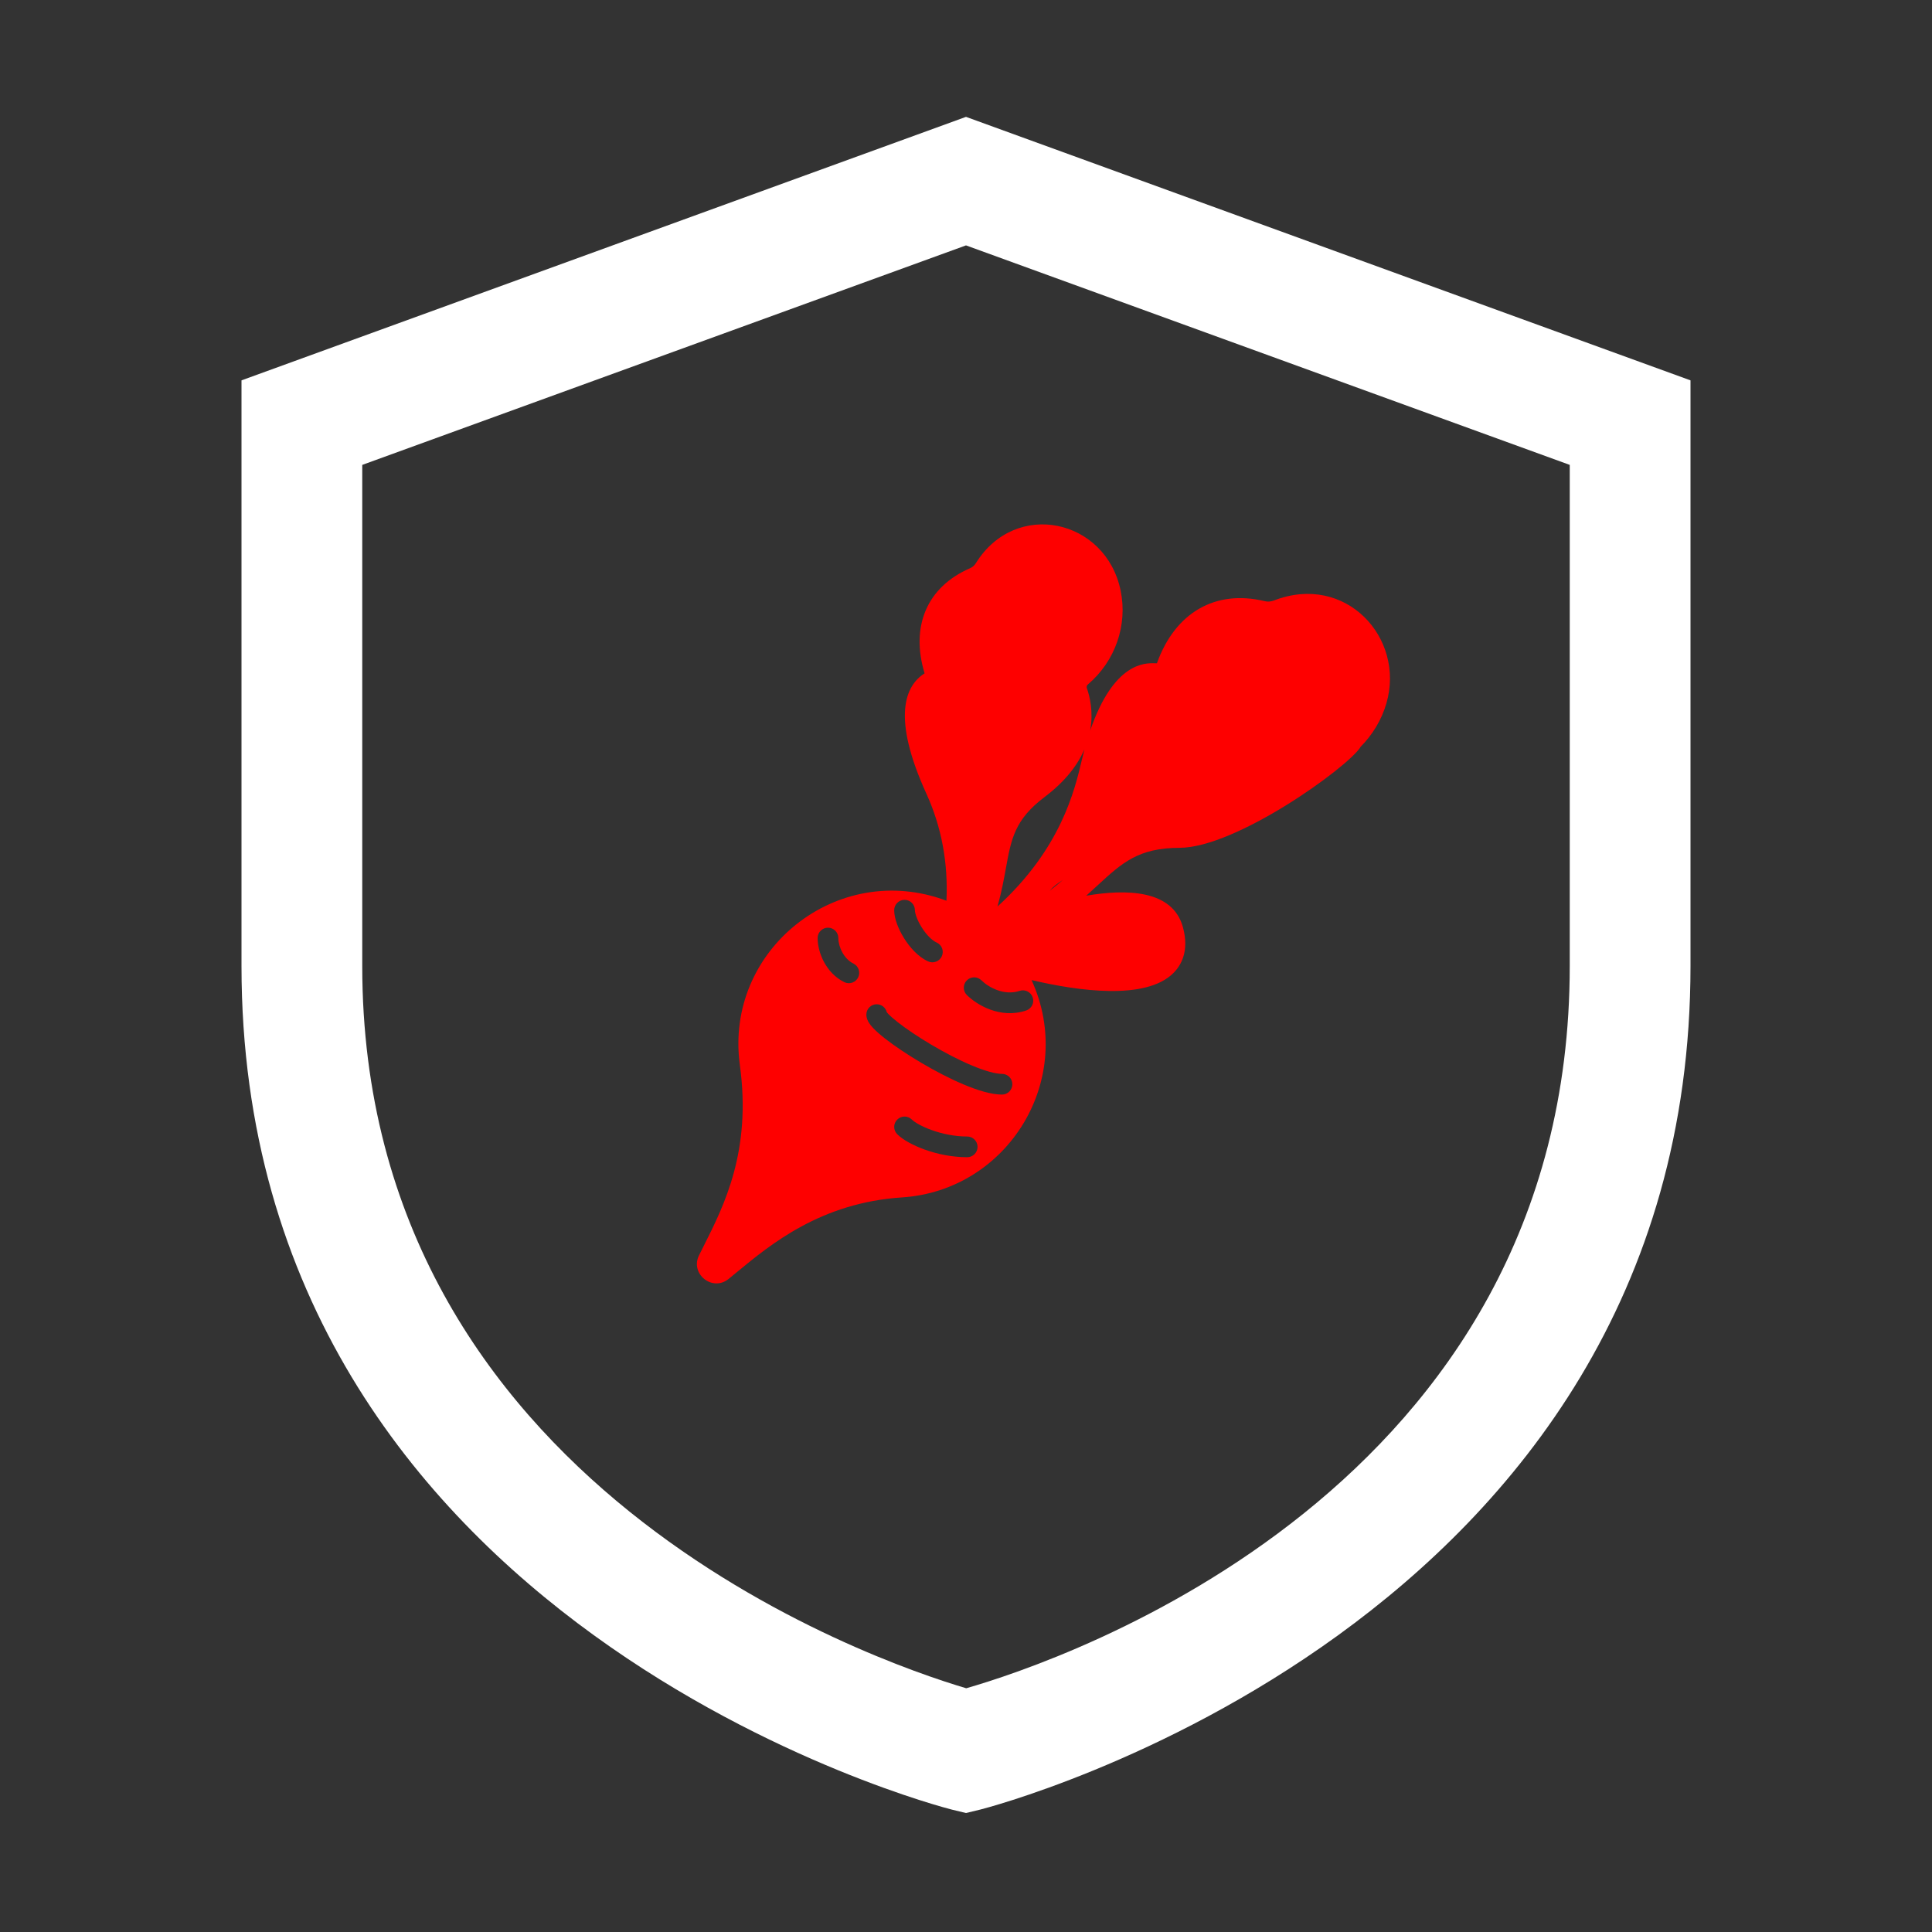 <svg width="140" height="140" viewBox="0 0 140 140" fill="none" xmlns="http://www.w3.org/2000/svg">
<rect x="0" y="0" width="140" height="140" fill="#333333" stroke="none"/>
<path d="M70 8.468L17.5 27.562V70C17.5 117.954 68.445 130.998 68.957 131.126L70 131.378L71.043 131.126C71.555 130.998 122.5 117.954 122.5 70V27.562L70 8.468ZM113.75 70C113.75 107.969 76.96 120.342 70.017 122.338C63.322 120.355 26.25 107.645 26.25 70V33.688L70 17.782L113.75 33.688V70Z" fill="white"/>
<path fill-rule="evenodd" clip-rule="evenodd" d="M78.712 64.906C81.538 64.426 84.974 64.427 85.723 67.201C86.188 68.923 85.59 69.963 85.006 70.533C83.002 72.49 78.165 71.821 74.749 71.02C78.021 78.165 73.077 86.265 65.36 86.769C59.501 87.152 55.873 90.143 53.409 92.174C53.195 92.35 52.99 92.52 52.793 92.679C51.628 93.623 49.989 92.314 50.653 90.968C50.767 90.739 50.885 90.503 51.007 90.261L51.008 90.26L51.008 90.26C52.488 87.317 54.464 83.39 53.613 77.176C52.471 68.834 60.691 62.289 68.584 65.271C68.71 62.516 68.226 59.917 67.137 57.53C64.566 51.895 65.629 49.666 66.999 48.791C65.961 45.365 67.189 42.523 70.293 41.176C70.467 41.101 70.612 40.975 70.714 40.811C73.6 36.157 80.136 37.602 81.206 42.798C81.723 45.31 80.814 47.914 78.835 49.596C78.755 49.663 78.723 49.767 78.754 49.854C78.978 50.487 79.241 51.6 79 52.933C80.71 47.968 82.999 48.041 83.676 48.063C83.749 48.065 83.803 48.067 83.836 48.061C85.153 44.385 88.07 42.704 91.643 43.562C91.863 43.615 92.093 43.599 92.307 43.516C97.501 41.497 101.838 46.211 100.466 50.959C100.118 52.164 99.456 53.257 98.57 54.14L98.58 54.147C97.63 55.627 89.582 61.428 85.473 61.436C82.486 61.442 81.307 62.527 79.536 64.156C79.276 64.395 79.004 64.646 78.712 64.906ZM76.063 64.548C76.263 64.3 76.593 64.038 77.02 63.764C76.719 64.024 76.402 64.287 76.063 64.548ZM78.579 54.309C78.097 55.418 77.216 56.606 75.691 57.758C73.532 59.389 73.278 60.784 72.894 62.897C72.748 63.705 72.582 64.618 72.283 65.689C76.886 61.495 77.883 57.246 78.396 55.058L78.396 55.058C78.463 54.772 78.522 54.52 78.579 54.309ZM60.749 67.974C60.749 67.56 60.413 67.224 59.999 67.224C59.584 67.224 59.249 67.56 59.249 67.974C59.249 69.027 59.853 70.518 61.182 71.17C61.554 71.352 62.003 71.198 62.185 70.826C62.368 70.454 62.214 70.005 61.842 69.823C61.147 69.482 60.749 68.602 60.749 67.974ZM70.058 71.044C70.35 70.75 70.824 70.747 71.119 71.039C71.624 71.539 72.759 72.177 73.885 71.802C74.278 71.671 74.703 71.884 74.834 72.277C74.965 72.67 74.752 73.094 74.359 73.225C72.459 73.859 70.754 72.788 70.064 72.105C69.769 71.814 69.767 71.339 70.058 71.044ZM66.075 81.127C65.78 80.836 65.305 80.838 65.014 81.133C64.723 81.427 64.725 81.902 65.02 82.193C65.433 82.602 66.183 83.009 67.033 83.312C67.906 83.623 68.977 83.856 70.087 83.856C70.501 83.856 70.837 83.521 70.837 83.106C70.837 82.692 70.501 82.356 70.087 82.356C69.179 82.356 68.279 82.163 67.536 81.898C66.77 81.626 66.259 81.31 66.075 81.127ZM65.547 65.206C65.962 65.206 66.297 65.542 66.297 65.956C66.297 66.168 66.449 66.659 66.792 67.205C67.129 67.742 67.536 68.146 67.875 68.3C68.252 68.471 68.419 68.915 68.248 69.293C68.077 69.67 67.632 69.837 67.255 69.666C66.529 69.337 65.927 68.648 65.522 68.003C65.122 67.367 64.797 66.586 64.797 65.956C64.797 65.542 65.133 65.206 65.547 65.206ZM63.53 72.773C63.883 72.773 64.18 73.017 64.259 73.347C64.279 73.374 64.312 73.413 64.362 73.466C64.51 73.623 64.743 73.829 65.056 74.075C65.678 74.562 66.548 75.148 67.505 75.714C68.462 76.28 69.487 76.815 70.417 77.205C71.373 77.607 72.138 77.817 72.609 77.817C73.023 77.817 73.359 78.153 73.359 78.567C73.359 78.981 73.023 79.317 72.609 79.317C71.819 79.317 70.818 79.001 69.836 78.588C68.827 78.165 67.74 77.596 66.742 77.005C65.744 76.416 64.817 75.793 64.131 75.256C63.79 74.989 63.492 74.73 63.271 74.495C63.161 74.379 63.054 74.252 62.97 74.118C62.899 74.006 62.78 73.791 62.78 73.523C62.78 73.108 63.115 72.773 63.53 72.773ZM64.238 73.317C64.233 73.31 64.232 73.306 64.232 73.307C64.232 73.307 64.234 73.31 64.238 73.317Z" fill="#FE0000"/>
</svg>
